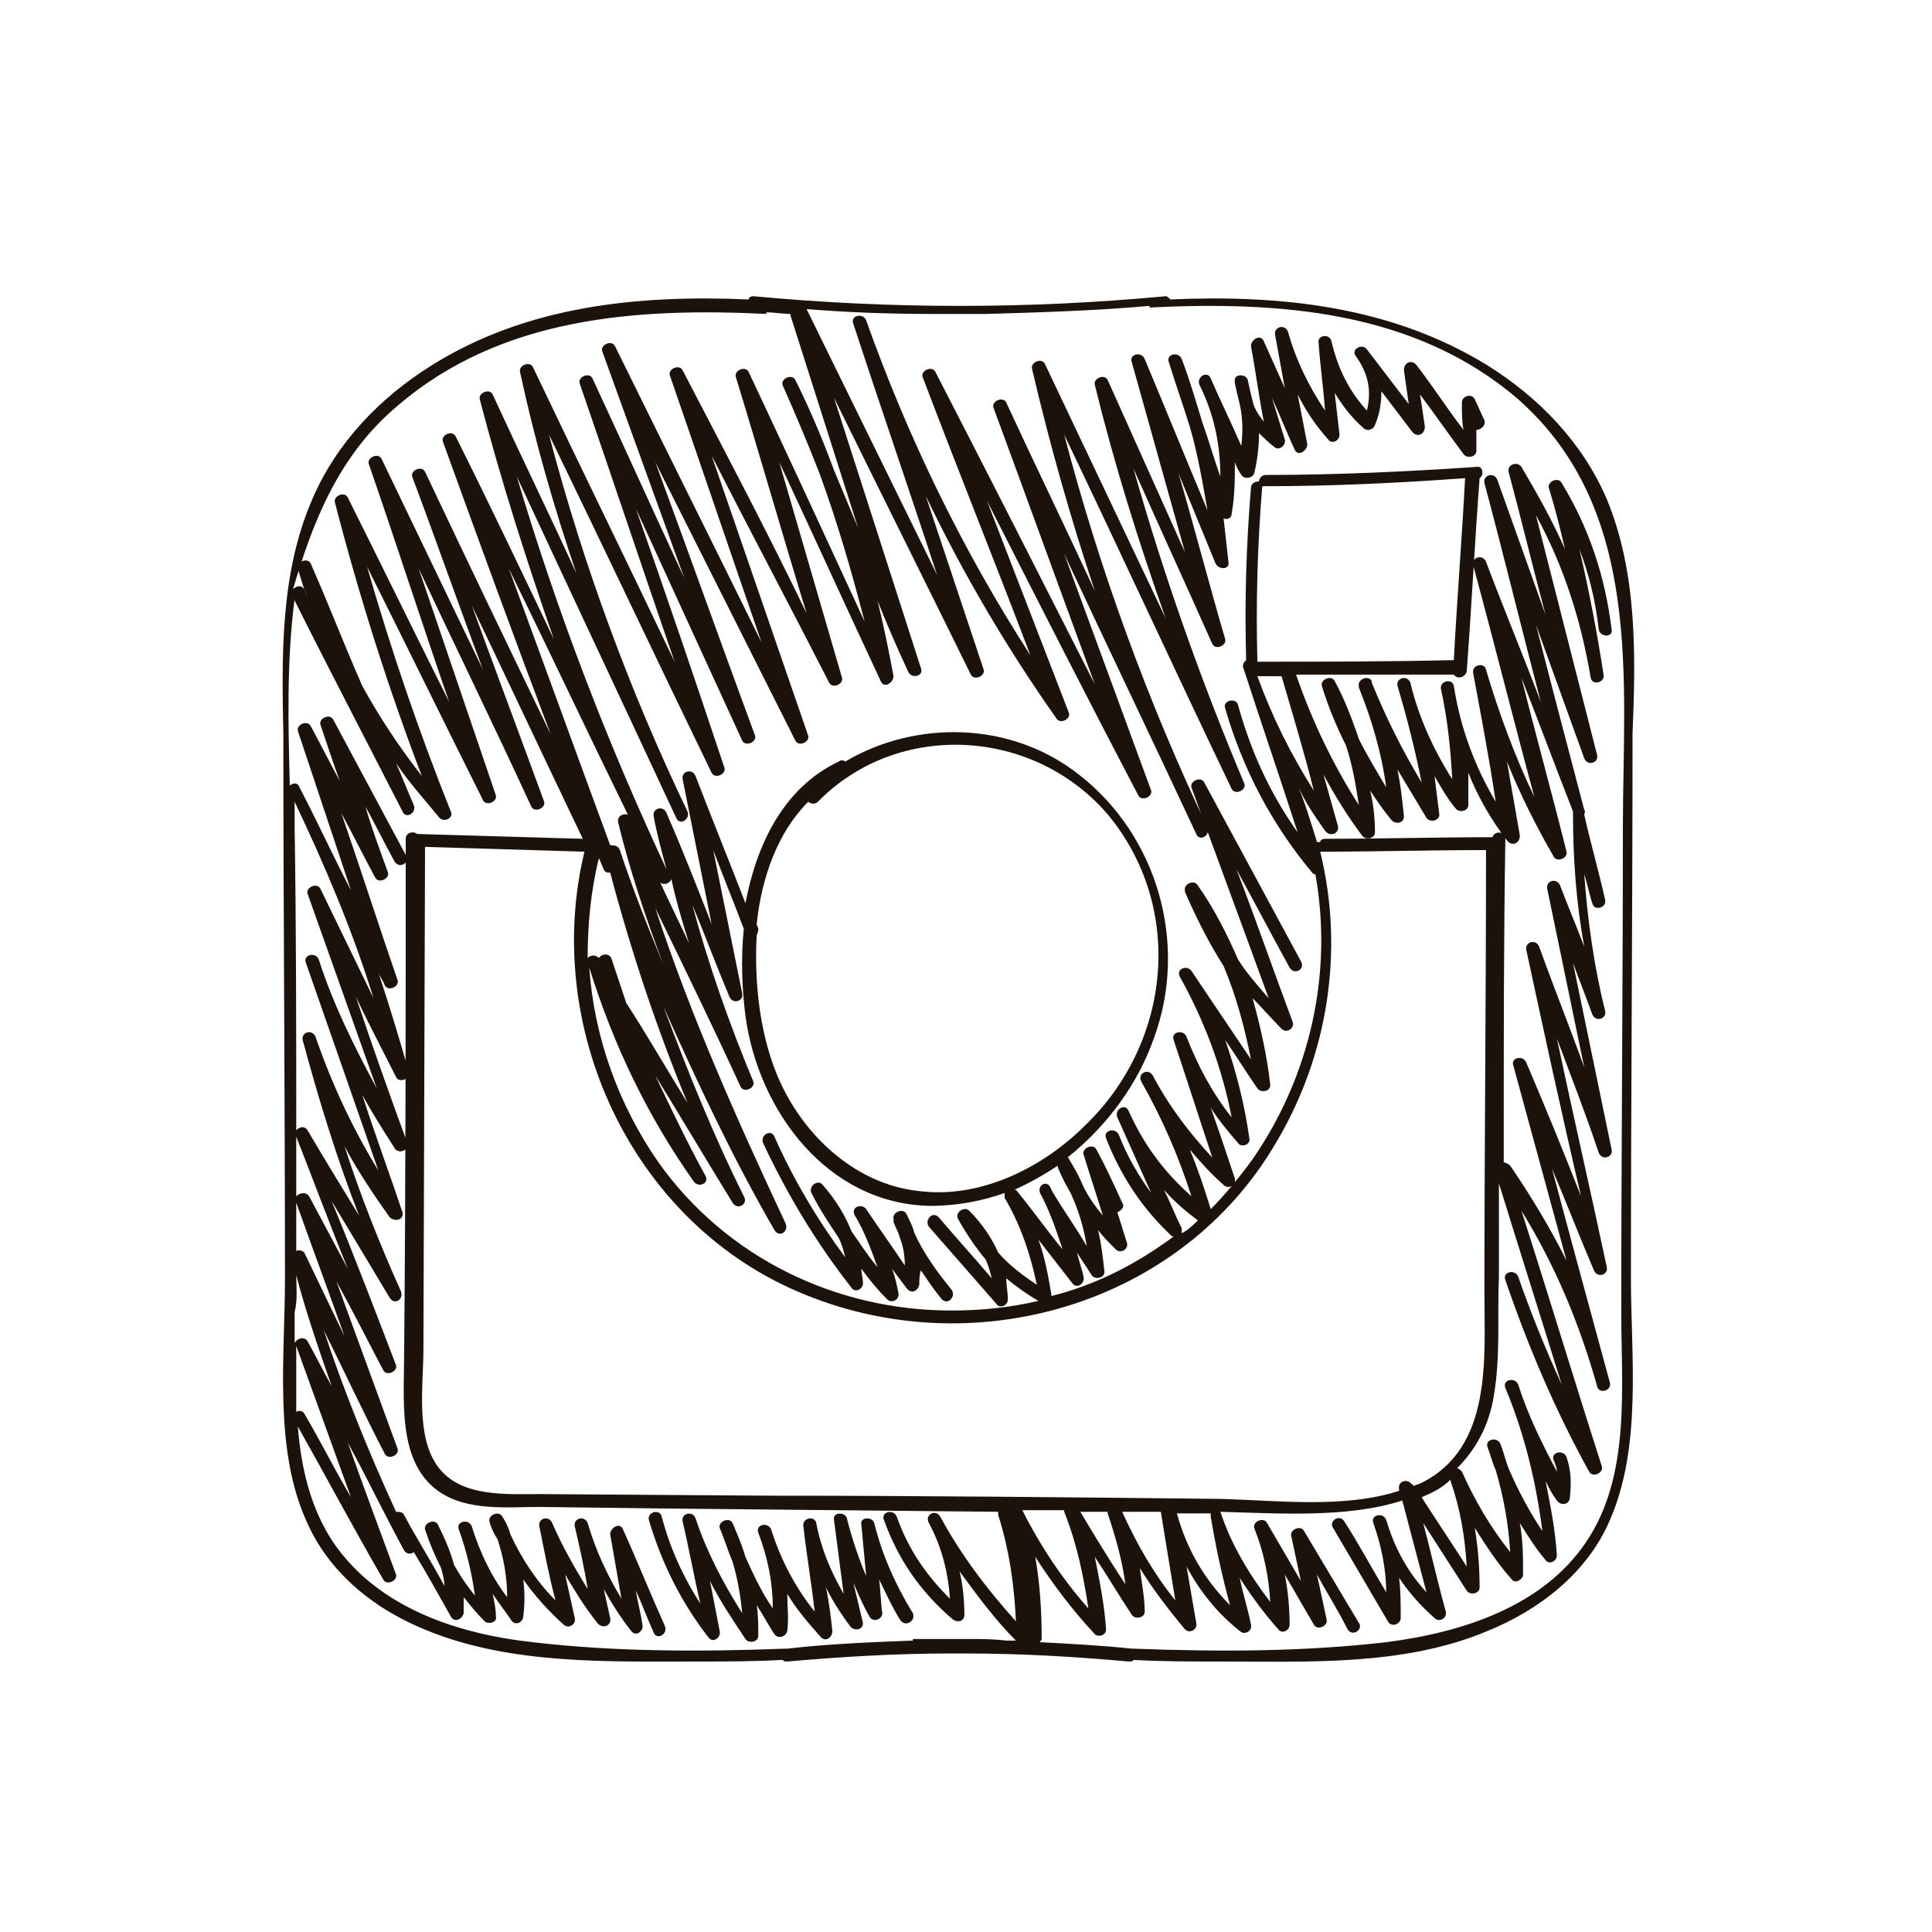 <?xml version="1.0" encoding="utf-8"?>
<!-- Generator: $$$/GeneralStr/196=Adobe Illustrator 27.6.0, SVG Export Plug-In . SVG Version: 6.00 Build 0)  -->
<svg version="1.1" id="Livello_1" xmlns="http://www.w3.org/2000/svg" xmlns:xlink="http://www.w3.org/1999/xlink" x="0px" y="0px"
	 viewBox="0 0 120 120" style="enable-background:new 0 0 120 120;" xml:space="preserve">
<style type="text/css">
	.st0{fill:#1B120B;}
</style>
<g>
	<path class="st0" d="M99.8,31c-1.5-3.5-4.2-6.3-7.4-8.3c-6-3.7-12.9-4.4-19.7-4.1c-0.1-0.1-0.2-0.2-0.3-0.2
		c-4.3,0.4-8.5,0.6-12.8,0.6c-4.3,0-8.5-0.2-12.8-0.6c-0.2,0-0.3,0.1-0.3,0.2c-6.9-0.3-13.8,0.4-19.7,4.1c-3.2,2-5.9,4.8-7.4,8.3
		c-2,4.6-1.9,9.7-1.8,14.6c0,11.3,0.1,22.5,0.1,33.8c0,4.8-0.7,10.5,1.3,15c1.4,3.3,4.3,5.6,7.6,6.9c5.2,2.1,11.2,1.9,16.7,1.9
		c1.8,0,3.5,0,5.3-0.1c0.1,0.1,0.2,0.1,0.3,0.1c3.4-0.3,6.8-0.5,10.1-0.5c0.2,0,0.4,0,0.5,0c0.2,0,0.4,0,0.5,0
		c3.4,0,6.8,0.2,10.1,0.5c0.1,0,0.3,0,0.3-0.1c1.8,0.1,3.5,0.1,5.3,0.1c5.5,0,11.5,0.3,16.7-1.9c3.2-1.3,6.2-3.6,7.6-6.9
		c2-4.6,1.3-10.2,1.3-15c0-11.3,0.1-22.5,0.1-33.8C101.6,40.7,101.7,35.6,99.8,31z M24.7,25.2c6.4-5.5,14.8-6.1,22.9-5.7
		c0,0,0-0.1,0-0.1c0.5,0,1,0.1,1.5,0.1c0,0,0,0,0,0.1c1.4,4.4,2.8,8.8,4.2,13.2c-0.5-1.2-1-2.4-1.5-3.6c-0.7-1.9-1.5-3.8-2.4-5.6
		c-0.2-0.4-0.9-0.1-0.8,0.3c0.8,1.8,1.6,3.7,2.3,5.5c1.1,3,2,6.1,2.8,9.2c-2.4-5.2-4.8-10.4-7.2-15.5c-0.2-0.4-0.9-0.1-0.8,0.3
		c1.5,4.9,2.9,9.8,4.4,14.7C47.7,33.1,45,28,42.4,23c-0.2-0.4-0.9-0.1-0.8,0.3c1.9,5.5,3.8,11.1,5.7,16.6c-3-6.1-6.1-12.3-9.1-18.4
		c-0.2-0.4-0.9-0.1-0.8,0.3c1.7,4.7,3.4,9.4,5.1,14.1c-1.9-4.1-3.8-8.3-5.7-12.4c-0.2-0.4-0.9-0.1-0.8,0.3c2,5.8,3.9,11.5,5.9,17.3
		c-2.9-6.1-5.9-12.2-8.8-18.3c-0.2-0.4-0.9-0.1-0.8,0.3c0.9,4.2,2.1,8.4,3.5,12.5c-1.7-3.7-3.5-7.4-5.2-11.1
		c-0.2-0.4-0.9-0.1-0.8,0.3c1.3,5,2.9,10,4.6,14.9c-2-4.2-4-8.4-6.1-12.6c-0.2-0.4-0.9-0.1-0.8,0.3c2.2,6.1,4.4,12.1,6.7,18.2
		c-2.6-5.4-5.2-10.8-7.8-16.3c-0.2-0.4-0.9-0.1-0.8,0.3c1.5,4,2.9,8,4.4,12l-6.3-13.1c-0.2-0.4-0.9-0.1-0.8,0.3
		c1.7,4.9,3.3,9.9,5,14.8c-2.1-4.2-4.2-8.5-6.3-12.7c-0.2-0.4-0.9-0.1-0.8,0.3c1.5,5.8,3.3,11.5,5.4,17c-1.4-1.8-2.6-3.6-3.7-5.6
		c-1.1-2.5-2.1-5.1-3.2-7.6c-0.2-0.4-0.9-0.1-0.8,0.3c0.2,0.7,0.4,1.4,0.7,2c-0.1-0.2-0.2-0.4-0.3-0.7c-0.2-0.3-0.5-0.2-0.7,0
		C19.4,32.5,21,28.3,24.7,25.2z M41.2,59.9c-1-2.4-1.9-4.7-2.7-7.1c-0.1-0.3-0.4-0.3-0.6-0.3c-2.1-5.7-4.2-11.5-6.3-17.2
		c2.5,5.1,4.9,10.2,7.4,15.3c-0.3-0.1-0.7,0.1-0.6,0.5C39.1,54,40.1,57,41.2,59.9z M46,67.5c0.2,0.4,0.9,0.1,0.8-0.3
		c-1.5-3.6-2.8-7.3-3.8-11c0.8,1.9,1.5,3.8,2.3,5.7c0.2,0.5,0.9,0.3,0.8-0.2l-1.8-8.9c0.6,1.6,1.3,3.3,1.9,4.9
		c-0.2,1.9-0.1,3.8,0.1,5.4c0.8,5.9,5.1,11.7,11.5,11.8c1.6,0,3.2-0.3,4.6-0.8c0,0.1,0,0.2,0,0.3c1,1.7,1.6,3.5,2,5.4
		c-0.9-0.6-1.7-1.2-2.4-2c-0.4-0.9-1-1.8-1.8-2.6c-0.3-0.3-0.9,0.1-0.7,0.5c0.5,0.9,1.1,1.8,1.7,2.5c0.2,0.4,0.3,0.8,0.4,1.2
		c-1.1-1.3-2.2-2.5-3.3-3.8c-0.4-0.4-0.9,0.2-0.6,0.6c1.4,1.6,2.8,3.2,4.2,4.8c0.2,0.3,0.7,0.1,0.7-0.3c0-0.4-0.1-0.9-0.1-1.3
		c0.6,0.5,1.3,1,2,1.4c-1.7,0.4-3.5,0.6-5.4,0.6c-7.2,0-14-3.3-18.2-9.2c-2.5-3.6-4-7.8-4.3-12.1c1.5,4.8,3.6,9.2,6.5,13.3
		c0.3,0.4,1,0.1,0.7-0.4c-1.1-2-2.1-4.1-3.1-6.2c1.6,2.6,3.2,5.3,4.8,7.9c0.3,0.5,1,0.1,0.7-0.4c-1.9-3.8-3.5-7.8-5-11.8
		c2.1,4.7,4.3,9.4,6.9,13.9c0.3,0.5,0.9,0.1,0.7-0.4c-3-6.4-5.9-12.9-8.1-19.6C42.5,60.1,44.3,63.8,46,67.5z M41,54.8
		c0.2,0.2,0.6,0.1,0.7-0.2c0.3,1.4,0.7,2.7,1.1,4C42.2,57.3,41.6,56.1,41,54.8z M47.1,57.7c0-0.1-0.1-0.2-0.1-0.3
		c0.3-2.9,1.3-5.7,3.2-7.6c0.1,0.1,0.4,0.2,0.6,0c5-5.1,13.5-4.6,18.1,0.9c4.7,5.8,3.8,14.1-1.5,19.2c-2.6,2.6-6.4,4.5-10.1,4.1
		c-3.7-0.3-6.8-2.9-8.5-6.1c-1.4-2.6-2-6.2-1.8-9.8C47,58.1,47.1,57.9,47.1,57.7z M64.6,74.1c0.6,1.1,1,2.3,1.4,3.5
		c-1-1.2-1.9-2.5-2.9-3.7c0,0,0,0-0.1,0c0.9-0.4,1.8-0.9,2.7-1.5c0,0,0,0.1,0,0.1c0.2,0.5,0.5,1.1,0.8,1.6c0.5,1.1,0.8,2.1,1,3.3
		c-0.7-1.2-1.5-2.3-2.2-3.5C65.1,73.2,64.4,73.6,64.6,74.1z M73.4,76.3c-0.4-0.8-0.7-1.6-1.1-2.4c0.6,0.7,1.3,1.3,2.1,1.9
		c-0.3,0.3-0.6,0.6-1,0.8C73.4,76.4,73.4,76.3,73.4,76.3z M79.3,70.9c3.2-5.4,4.2-11.9,2.7-18c3.4,0,6.8-0.1,10.3-0.1
		c0,9.2-0.1,18.4-0.1,27.5c0,4.1,0.5,9.6-3.9,11.8c-0.2,0.1-0.3,0.1-0.5,0.2c0,0,0-0.1-0.1-0.1c-0.3-0.4-0.9-0.2-0.8,0.3
		c0,0,0,0.1,0,0.1c-3.4,1.1-7.5,0.6-11,0.5c-9.3-0.1-18.7-0.2-28-0.2l-14.4-0.1c-2.1,0-4.9,0.2-6.3-1.7c-1.4-1.9-0.9-5.1-0.9-7.3
		l0.1-31.2c3.3,0.1,6.6,0.2,9.9,0.3c-2.6,10.8,2.8,22.8,13.2,27.3C60.3,84.9,73.4,81.1,79.3,70.9z M79.6,42c0.7,2.4,1.4,4.7,2,7.1
		c-1.4-2.2-2.6-4.6-3.5-7.1C78.6,42,79.1,42,79.6,42z M78.1,41.1c-0.1-3.6,0-7.2,0.3-10.9c0,0,0,0,0.1,0c4.2,0,8.4-0.2,12.5-0.5
		c-0.2,3.8-0.5,7.5-0.7,11.3C86.2,41.1,82.1,41.1,78.1,41.1z M82.3,51.6c0.3,0.4,0.9,0.2,0.8-0.3l-0.9-3.2c0.7,1.3,1.5,2.6,2.4,3.8
		c0.2,0.3,0.8,0.2,0.8-0.2c0-0.9-0.1-1.8-0.3-2.6c0.4,0.6,0.8,1.2,1.3,1.8c0.2,0.3,0.8,0.3,0.8-0.2c-0.1-1-0.2-1.9-0.4-2.9
		c0.6,1,1.2,2,1.8,3c0.2,0.3,0.8,0.2,0.8-0.2c-0.1-0.8-0.2-1.6-0.3-2.4c0.4,0.7,0.8,1.4,1.3,2c0.2,0.3,0.8,0.2,0.8-0.2
		c0-0.7,0-1.3,0-2c0.6,1.5,1.4,2.9,2.4,4.2c0.3,0.4,0.8,0.2,0.8-0.3l-0.8-4.6c0.8,2,1.8,4,2.9,5.9c0.2,0.4,0.9,0.1,0.8-0.3
		c-0.9-3.6-1.9-7.2-2.8-10.8c1.1,2.8,2.1,5.5,3.2,8.3c0,0,0,0.1,0,0.1c0,2.8,0.2,5.6,0.7,8.3c-0.5-1.3-1-2.5-1.5-3.8
		c-0.2-0.5-0.9-0.3-0.8,0.2l2.3,11.1c-0.9-2.5-1.9-5-2.8-7.5c-0.2-0.5-0.9-0.3-0.8,0.2c1.1,5.1,2.2,10.2,3.4,15.3
		c-1.1-2.8-2.2-5.5-3.4-8.3c-0.2-0.5-1-0.3-0.8,0.2c1.1,4,2.2,8.1,3.3,12.1c-1-2-2.2-4-3.5-5.9c-0.1-0.1-0.3-0.2-0.4-0.2
		c0-0.6,0-1.2,0-1.8c0-6.1,0-12.2,0.1-18.3c0-0.5-0.7-0.5-0.8-0.1c-3.5,0-6.9,0.1-10.4,0.1c-0.2,0-0.3,0.1-0.3,0.2
		c-0.1,0-0.1,0-0.2,0c-0.4-1.3-0.8-2.6-1.3-3.8C80.9,49.6,81.6,50.6,82.3,51.6z M90.1,92c0.6,1.7,0.9,3.5,1,5.3
		c-0.9-1.4-1.9-2.9-2.8-4.3c0.7-0.3,1.3-0.6,1.8-1.1C90.1,91.9,90.1,91.9,90.1,92z M76.4,99.7c-1.6-1.6-2.7-3.5-3.3-5.7l1,0
		c0.3,0,0.7,0,1.1,0c0,0.1,0,0.1,0,0.2C75.5,96,75.9,97.9,76.4,99.7z M67.1,93.9l1.7,0c0,0,0,0,0,0.1c0.5,1.5,0.9,2.9,1.1,4.4
		C68.9,96.9,68,95.4,67.1,93.9z M67.6,99.9c-1.6-1.8-3-3.9-4.1-6.1l2.6,0c0,0,0,0,0,0.1C66.9,95.9,67.3,97.9,67.6,99.9z M69.7,93.9
		l2.4,0c0.3,1.8,0.6,3.7,0.9,5.5C71.7,97.8,70.6,95.9,69.7,93.9z M37.2,53.3c0.1,0.2,0.2,0.5,0.3,0.7c0.1,0.2,0.2,0.2,0.4,0.2
		c1.3,4.9,2.9,9.7,4.8,14.3c-1.3-2.1-2.5-4.2-3.8-6.2c-0.3-0.9-0.6-1.8-0.9-2.7c-0.1-0.4-0.6-0.4-0.8-0.1c-0.2-0.2-0.5-0.2-0.7,0
		C36.5,57.4,36.7,55.3,37.2,53.3z M18.3,51.4c0-0.5,0-1.1,0-1.6c1.9,4,3.6,8,4.9,12.2l-3.3-6.8c-0.2-0.4-0.9-0.1-0.8,0.3l4.3,12.1
		c-1.4-2.6-2.7-5.2-3.6-8c-0.2-0.5-1-0.3-0.8,0.2c1.5,4.3,3,8.6,4.5,12.9c-1.6-2.6-2.9-5.4-3.9-8.3c-0.2-0.5-0.9-0.3-0.8,0.2
		c1,3.7,2.1,7.3,3.5,10.9c-1.1-1.8-2.2-3.6-3.2-5.3c-0.2-0.3-0.5-0.2-0.7,0C18.4,63.9,18.4,57.6,18.3,51.4z M21.6,78.8
		c-0.8-1.5-1.6-3-2.4-4.5c-0.2-0.3-0.6-0.2-0.8,0c0-1.2,0-2.5,0-3.7C19.5,73.4,20.5,76.1,21.6,78.8z M18.4,79.2
		c0.6,2.3,1.4,4.6,2.2,6.9c-0.5-0.9-1-1.9-1.5-2.8c-0.2-0.3-0.6-0.2-0.8,0.1c0-0.6,0-1.3,0-1.9C18.5,80.7,18.4,79.9,18.4,79.2z
		 M18.4,77.7c0-1,0-2,0-3c1,2.8,2,5.5,3,8.3l-2.5-5.2C18.8,77.7,18.6,77.6,18.4,77.7z M18.4,83.6l3.4,9.4c-1-1.7-1.9-3.5-2.9-5.2
		c-0.1-0.2-0.4-0.2-0.5-0.1C18.4,86.3,18.4,84.9,18.4,83.6z M62.5,101.9C62.5,101.9,62.5,101.8,62.5,101.9c-0.8-0.1-1.6-0.1-2.4-0.1
		c-0.2,0-0.3,0-0.5,0c-0.2,0-0.3,0-0.5,0c-0.8,0-1.6,0-2.4,0c0,0,0,0,0,0.1c-2.6,0.1-5.2,0.2-7.8,0.5c0,0-0.1,0-0.1,0
		c-5.3,0.2-10.6,0.2-15.7-0.4c-4.6-0.5-9.6-2.1-12.4-6.2c-1.4-2.1-2-4.6-2.2-7.2c1.8,3.2,3.5,6.4,5.3,9.5c0.2,0.4,0.9,0.1,0.8-0.3
		c-1-2.7-2-5.4-3-8.2c1.2,2.2,2.3,4.5,3.5,6.7c0.2,0.3,0.5,0.2,0.6,0.1c0.8,1.3,1.5,2.6,2.3,4c0.2,0.4,0.7,0.2,0.8-0.2
		c0-0.3,0-0.7,0-1c0.4,0.5,0.8,1,1.3,1.5c0.2,0.2,0.8,0.1,0.7-0.3c0-0.5-0.1-0.9-0.2-1.4c0.4,0.6,0.8,1.1,1.2,1.7
		c0.3,0.3,0.7,0,0.7-0.3c0.1-0.8,0.1-1.5,0-2.3c0.7,1,1.6,2,2.5,2.8c0.3,0.3,0.8,0,0.7-0.4c-0.2-0.9-0.4-1.8-0.6-2.7
		c0.6,1,1.2,2,2,3c0.3,0.4,0.9,0.2,0.8-0.3l-0.4-1.8c0.5,0.9,1,1.7,1.7,2.6c0.3,0.4,0.8,0,0.7-0.4c-0.1-0.7-0.3-1.4-0.4-2.1
		c0.4,0.9,0.7,1.7,1.1,2.6c0.2,0.5,0.9,0.1,0.7-0.4c-0.9-2-1.7-4-2.6-6c-0.2-0.5-0.8-0.1-0.8,0.3l0.7,4c-0.9-1.5-1.6-3-2.1-4.7
		c-0.2-0.5-0.9-0.3-0.8,0.2c0.3,1.3,0.6,2.6,0.8,3.9c-0.8-1.3-1.6-2.7-2.2-4.1c-0.2-0.5-0.9-0.3-0.8,0.2c0.3,1.5,0.6,3.1,1,4.6
		c-1.2-1.2-2.1-2.6-2.8-4.1c-0.1-0.4-0.3-0.8-0.5-1.1c-0.2-0.4-0.9-0.1-0.8,0.3c0.1,0.4,0.3,0.8,0.5,1.1c0.4,1.2,0.6,2.4,0.6,3.6
		c-1-1.3-1.7-2.8-2.2-4.4c-0.2-0.5-1-0.3-0.8,0.2c0.5,1.4,0.8,2.7,1,4.1c-0.5-0.6-0.9-1.2-1.3-1.9c-0.2-0.8-0.6-1.7-1-2.5
		c-0.2-0.4-0.9-0.1-0.8,0.3c0.3,0.9,0.6,1.6,1,2.4c0.1,0.4,0.2,0.7,0.2,1.1c-0.8-1.5-1.7-2.9-2.5-4.4c-0.1-0.2-0.3-0.2-0.5-0.2
		c-1.7-3.7-3.2-7.4-4.5-11.3c1.3,2.6,2.5,5.2,3.8,7.7c0.2,0.4,0.9,0.1,0.8-0.3l-3.8-10.4c1,1.8,1.9,3.6,2.9,5.5
		c0.2,0.4,0.9,0.1,0.8-0.3c-1.3-3.4-2.6-6.8-4-10.2c1.2,2,2.4,4,3.6,6c0.3,0.5,0.9,0.1,0.7-0.4c-1.3-2.9-2.5-5.9-3.5-9
		c0.8,1.5,1.8,3,2.8,4.4c0.3,0.3,0.9,0.2,0.8-0.3c-0.8-2.4-1.7-4.8-2.5-7.3c0.6,1.1,1.3,2.2,2,3.3c0.2,0.4,0.9,0.2,0.8-0.3
		c-1.1-3-2.2-6.1-3.2-9.1c0.8,1.7,1.7,3.4,2.5,5c0.2,0.4,0.9,0.1,0.8-0.3c-0.6-2.1-1.2-4.1-1.9-6.2c0.1,0.3,0.3,0.5,0.4,0.8
		c0.2,0.4,0.9,0.1,0.8-0.3c-1.2-3.5-2.3-6.9-3.5-10.4c0.7,1.3,1.4,2.7,2.1,4c0.2,0.4,0.9,0.1,0.8-0.3c-0.5-1.4-1-2.7-1.4-4.1
		c0.6,1.1,1.2,2.3,1.8,3.4c0.3,0.5,1,0.1,0.7-0.4c-1.5-2.8-3-5.6-4.5-8.4c-0.2-0.4-0.9-0.1-0.8,0.3c0.4,1.2,0.8,2.4,1.2,3.5
		c-0.6-1.1-1.2-2.3-1.8-3.4c-0.2-0.4-0.9-0.1-0.8,0.3c1.1,3.3,2.2,6.6,3.3,9.9c-1.1-2.1-2.1-4.3-3.2-6.4c-0.1-0.3-0.4-0.3-0.6-0.1
		c-0.1-3.8-0.2-7.8,0.3-11.6c0,0,0,0,0,0.1c2.2,4.4,4.5,8.8,6.7,13.1c0.2,0.5,0.9,0.1,0.7-0.4c-0.4-0.9-0.7-1.7-1.1-2.6
		c0.8,1.2,1.8,2.3,2.7,3.4c0.3,0.3,0.9,0,0.7-0.4c-2-5-3.7-10-5.2-15.2c2.4,4.8,4.8,9.7,7.2,14.5c0.2,0.4,0.9,0.1,0.8-0.3
		c-1.6-4.7-3.2-9.4-4.8-14.1c2.3,4.9,4.7,9.8,7,14.8c0.2,0.4,0.9,0.1,0.8-0.3c-1.5-4.1-3-8.1-4.5-12.2c2.3,4.8,4.6,9.7,6.9,14.5
		c-3.4-0.1-6.9-0.2-10.3-0.3c-0.2-0.2-0.7-0.1-0.7,0.3c0,10.7,0,21.4-0.1,32.1c0,3.1-0.5,7.4,3,8.9c1.7,0.7,3.7,0.5,5.4,0.5l8.2,0.1
		l20.3,0.2c0,0,0,0.1,0,0.2c0.7,2.2,1,4.4,1.1,6.6c-1.8-2-3.4-4.1-4.7-6.5c-0.3-0.5-1-0.1-0.7,0.4c0.8,1.5,1.2,3.1,1.3,4.7
		c-1.5-1.5-2.6-3.1-3.3-5.1c-0.2-0.5-1-0.3-0.8,0.2c0.9,2.5,2.3,4.5,4.3,6.2c0.3,0.2,0.7,0.1,0.7-0.3c0-0.9-0.1-1.9-0.3-2.7
		c1.1,1.5,2.2,3,3.5,4.3C63.3,101.9,62.9,101.9,62.5,101.9z M100.8,51.4c0,10-0.1,20.1-0.1,30.1c0,4.7,0.6,10.2-2.2,14.3
		c-2.7,4-7.7,5.6-12.4,6.2c-5.2,0.6-10.5,0.6-15.7,0.4c0,0-0.1,0-0.1,0c-1.9-0.2-3.8-0.3-5.7-0.4c0-0.1,0.1-0.1,0.1-0.2
		c0-1.7-0.1-3.4-0.4-5.1c1.1,1.7,2.3,3.3,3.7,4.8c0.2,0.2,0.7,0.1,0.7-0.3c-0.1-1.5-0.4-3-0.7-4.5c0.8,1.2,1.5,2.4,2.3,3.6
		c0.2,0.3,0.8,0.2,0.8-0.2c0-0.9-0.2-1.8-0.3-2.7c0.8,1.3,1.8,2.6,2.8,3.8c0.3,0.3,0.8,0,0.7-0.4c-0.2-1.2-0.4-2.3-0.6-3.5
		c0.8,1.5,1.9,2.9,3.3,4c0.3,0.3,0.8,0,0.7-0.4c-0.2-1-0.5-1.9-0.7-2.9c0.7,1.1,1.5,2.2,2.4,3.2c0.2,0.3,0.7,0.1,0.7-0.3
		c0-1-0.1-2.1-0.3-3.1l1.8,3.1c0.2,0.4,0.9,0.1,0.8-0.3l-0.6-2.8c0.6,1.1,1.3,2.2,1.9,3.4c0.3,0.5,1,0,0.7-0.4L81,95.1
		c-0.2-0.4-0.9-0.1-0.8,0.3c0.2,0.9,0.4,1.9,0.6,2.8c-0.7-1.2-1.4-2.4-2.1-3.6c-0.2-0.4-0.9-0.1-0.8,0.3c0.6,1.5,0.9,3,1,4.6
		c-1.3-1.7-2.4-3.5-3.1-5.6c3.6,0.1,7.9,0.4,11.3-0.7c0.5,1.9,1,3.8,1.5,5.7c-1.2-1.3-2-2.8-2.5-4.5c-0.2-0.5-1-0.3-0.8,0.2
		c0.5,1.4,0.8,2.9,0.8,4.3c-0.9-1.5-1.7-3-2.6-4.4c-0.3-0.5-1,0-0.7,0.4l3.4,5.8c0.2,0.4,0.8,0.2,0.8-0.2c0-0.9,0-1.7-0.1-2.5
		c0.6,0.9,1.3,1.7,2.2,2.5c0.3,0.3,0.8,0,0.7-0.4c-0.5-1.8-0.9-3.6-1.4-5.5c0.9,1.4,1.8,2.8,2.7,4.2c0.2,0.3,0.8,0.2,0.8-0.2
		c0-1.3-0.1-2.5-0.3-3.7c0.7,1.1,1.4,2.2,2.3,3.2c0.2,0.3,0.7,0,0.7-0.3c0-1.1,0-2.1-0.2-3.2c0.5,0.8,1,1.6,1.6,2.3
		c0.2,0.3,0.7,0.1,0.7-0.3c-0.1-1.6-0.4-3.1-0.7-4.6c0.2,0.4,0.4,0.8,0.7,1.2c0.2,0.3,0.7,0.3,0.8-0.1c0.1-1,0.1-1.7-0.2-2.6
		c-0.2-0.5-1-0.3-0.8,0.2c0.1,0.2,0.2,0.5,0.2,0.7c-0.9-1.7-1.8-3.5-2.4-5.4c-0.2-0.5-1-0.3-0.8,0.2c1.2,2.9,1.9,5.8,2.3,8.9
		c-0.8-1.2-1.5-2.5-2.1-3.9c-0.2-0.5-0.3-1-0.5-1.5c-0.2-0.5-1-0.3-0.8,0.2c0.2,0.5,0.3,1,0.5,1.4c0.5,1.7,0.8,3.4,0.9,5.1
		c-1.2-1.5-2.2-3.2-3-5c-0.1-0.1-0.2-0.2-0.3-0.2c1.1-1.1,2-2.6,2.3-4.6c0.4-2.4,0.2-4.9,0.3-7.3l0-5.8c1.3,4.2,2.6,8.3,3.9,12.5
		c-1-2.2-1.9-4.4-2.7-6.7c-0.2-0.5-1-0.3-0.8,0.2c1.4,4.1,3.1,8.1,5.2,11.9c0.2,0.4,0.9,0.1,0.8-0.3c-1.7-5.3-3.3-10.6-5-15.9
		c2.1,3.4,3.6,7,4.7,10.9c0.1,0.5,0.9,0.3,0.8-0.2c-1.2-4.4-2.4-8.8-3.6-13.3c0.9,2.1,1.7,4.2,2.6,6.3c0.2,0.5,0.9,0.3,0.8-0.2
		c-1-4.7-2.1-9.5-3.1-14.2c0.9,2.4,1.8,4.7,2.6,7.1c0.2,0.5,0.9,0.3,0.8-0.2c-0.8-3.9-1.6-7.7-2.4-11.6c0.4,1.1,0.8,2.1,1.2,3.2
		c0.2,0.5,0.9,0.3,0.8-0.2c-0.7-2.8-1.1-5.7-1.3-8.5c0.2,0.6,0.3,1.2,0.5,1.8c0.1,0.5,0.9,0.3,0.8-0.2c-0.4-1.8-0.9-3.5-1.3-5.3
		c0-0.1,0.1-0.2,0-0.3c-1-3.8-2-7.6-3-11.5l3,8.3c0.2,0.5,0.9,0.3,0.8-0.2l-3.8-14.9c1.7,3.1,2.8,6.5,3.4,10.1
		c0.1,0.5,0.9,0.3,0.8-0.2c-0.4-2.6-0.9-5.2-1.5-7.8c0.6,1.6,1,3.2,1.2,5c0.1,0.5,0.9,0.5,0.8,0c-0.4-3.3-1.4-6.3-3.1-9.1
		c-0.2-0.4-0.9-0.1-0.8,0.3c0.4,1.3,0.7,2.5,1,3.8c-0.8-1.8-1.7-3.4-2.7-5.1c-0.3-0.4-0.9-0.1-0.8,0.3c0.8,3,1.5,5.9,2.3,8.9
		c-1-2.8-2-5.6-3-8.4c-0.2-0.5-0.9-0.3-0.8,0.2c1.2,4.5,2.3,9,3.5,13.6c-1.1-2.9-2.3-5.8-3.4-8.7c-0.2-0.5-0.9-0.3-0.8,0.2
		c1.3,4.8,2.5,9.6,3.8,14.4c-1.2-2.5-2.2-5.2-3-7.9c-0.1-0.5-0.9-0.3-0.8,0.2c0.5,2.7,1,5.3,1.4,8c-1.3-2.2-2.2-4.6-2.6-7.2
		c-0.1-0.5-0.9-0.3-0.8,0.2c0.4,1.8,0.6,3.7,0.7,5.6c-1.2-1.9-2.1-3.9-2.6-6c-0.2-0.5-0.9-0.3-0.8,0.2c0.6,2,1.1,4,1.5,6
		c-1.2-2-2.2-4-3.1-6.2c0,0,0,0,0,0c0,0,0-0.1,0-0.1c-0.2-0.4-0.9-0.1-0.8,0.3c0,0,0,0.1,0,0.1c0.8,2,1.4,4,1.7,6.2
		c-0.6-1-1.2-2-1.7-3c-0.4-1.2-0.9-2.5-1.5-3.6c-0.2-0.4-0.9-0.1-0.8,0.3c0.4,1.3,0.9,2.5,1.5,3.7c0.4,1.2,0.6,2.4,0.8,3.7
		c-1.6-2.5-2.9-5.2-3.9-8.1l9.8,0c0.2,0.3,0.7,0.2,0.8-0.2c0.3-4,0.5-8,0.8-12c0.3-0.2,0.2-0.8-0.2-0.7c-4.4,0.3-8.8,0.5-13.1,0.5
		c-0.2,0-0.4,0.2-0.4,0.4c-0.2,0-0.5,0.1-0.5,0.4c-0.3,3.6-0.4,7.1-0.3,10.7c-0.1,0.1-0.2,0.2-0.2,0.4c1.1,3.4,2.3,6.9,3.4,10.3
		c-1.7-2.4-2.9-5-3.7-7.9c-0.1-0.5-1-0.3-0.8,0.2c1.1,3.8,2.9,7.2,5.4,10.2c0.1,0.1,0.1,0.1,0.2,0.1c1.1,6.1-0.3,12.5-3.9,17.7
		c-0.8,1.1-1.7,2.2-2.6,3.1c-0.4-1.3-0.8-2.5-1.3-3.7c0.6,0.7,1.3,1.5,2.1,2.2c0.3,0.3,0.8,0,0.7-0.4c-0.5-1.5-1-3-1.5-4.4
		c0.5,0.8,1.1,1.5,1.7,2.2c0.2,0.3,0.8,0.1,0.7-0.3c-0.3-2.1-0.8-4.1-1.5-6.1c0.7,1,1.3,2,2,3c0.2,0.3,0.8,0.2,0.8-0.2
		c-0.2-1.8-0.6-3.6-1.1-5.4c0.6,0.6,1.2,1.3,1.8,1.9c0.3,0.3,0.8,0,0.7-0.4c-1.2-3.2-2.3-6.4-3.5-9.5c1.1,2,2.2,4.1,3.3,6.1
		c0.3,0.5,1,0.1,0.7-0.4c-2-3.7-4-7.4-6-11.1c-0.2-0.4-0.9-0.1-0.8,0.3c1.6,4.4,3.2,8.7,4.8,13.1c-0.7-0.8-1.4-1.6-1.9-2.4
		c-0.7-1.6-1.5-3.2-2.5-4.6c-0.2-0.4-0.9-0.1-0.8,0.3c0,0,0,0.1,0,0.1l0,0c0,0,0,0,0,0c0.7,1.6,1.5,3.2,2.4,4.6
		c0.8,1.9,1.3,3.8,1.7,5.8l-3.7-5.5c-0.3-0.4-1-0.1-0.7,0.4c1.5,2.7,2.6,5.6,3.2,8.7c-1.2-1.5-2.1-3.2-2.8-5c-0.2-0.5-1-0.3-0.8,0.2
		c0.8,2.4,1.6,4.9,2.4,7.3c-1.4-1.5-2.7-3.2-3.7-5.1c-0.3-0.5-1-0.1-0.7,0.4c1.3,2.3,2.3,4.6,3.1,7.1C72.2,72.7,71,71,70.1,69
		c-0.2-0.5-0.9-0.1-0.7,0.4l2.1,4.7c-0.8-1.1-1.5-2.3-2-3.6c-0.2-0.5-1-0.3-0.8,0.2c0.9,2.3,2.2,4.3,4,6c0.1,0.1,0.1,0.1,0.2,0.1
		c-2.3,1.7-4.8,3-7.6,3.7c0,0,0-0.1,0-0.1c-0.2-1.2-0.4-2.3-0.8-3.4c0.7,0.9,1.4,1.8,2.1,2.7c0.3,0.4,0.8,0,0.7-0.4
		c-0.1-0.5-0.3-1-0.4-1.5c0.3,0.5,0.6,0.9,0.9,1.4c0.2,0.3,0.8,0.2,0.8-0.2c-0.1-0.9-0.2-1.8-0.4-2.6c0.3,0.4,0.7,0.8,1.1,1.2
		c0.3,0.3,0.8,0,0.7-0.4c-0.2-0.6-0.4-1.3-0.6-1.9c0.2-0.1,0.5-0.3,0.3-0.6c-0.5-1.1-1-2.2-1.6-3.3c-0.2-0.4-0.9-0.1-0.8,0.3
		c0.4,1.3,0.8,2.5,1.2,3.8c-0.5-0.6-1-1.3-1.3-2c-0.2-0.5-0.5-1-0.8-1.5c0-0.1-0.1-0.1-0.1-0.1c2.5-2,4.4-4.6,5.4-7.5
		c2.1-5.8,0.2-12.5-4.7-16.3c-4.2-3.3-10.1-3.4-14.5-0.8c-0.1-0.1-0.3-0.1-0.4,0c-3.4,1.6-5.1,5.1-5.8,8.8c-1-2.6-2.1-5.3-3.1-7.9
		c-0.2-0.5-0.9-0.3-0.8,0.2c0.6,3,1.2,6,1.8,9c-0.9-2.3-1.8-4.6-2.8-6.9c-0.2-0.5-0.9-0.3-0.8,0.2c0.2,1.1,0.5,2.2,0.8,3.3
		c-3.7-7.9-6.8-16-9.3-24.4c3.3,7.1,6.6,14.1,9.9,21.2c0.2,0.5,0.9,0.1,0.7-0.4c-3.6-7.5-6.5-15.4-8.6-23.4c3.4,7,6.7,14,10.1,21
		c0.2,0.4,0.9,0.1,0.8-0.3c-1.8-5.4-3.6-10.7-5.5-16.1c2.2,4.8,4.4,9.6,6.6,14.4c0.2,0.4,0.9,0.1,0.8-0.3c-2.1-5.7-4.1-11.3-6.2-17
		L49.4,46c0.2,0.4,0.9,0.1,0.8-0.3c-2-5.8-4-11.6-6-17.4c2.4,4.7,4.9,9.4,7.3,14.1c0.2,0.4,0.9,0.1,0.8-0.3
		c-1.3-4.5-2.6-8.9-3.9-13.4c2.1,4.5,4.2,9.1,6.3,13.6c0.2,0.5,0.8,0.1,0.8-0.3c-0.3-1.6-0.6-3.1-1-4.7c0.6,1.5,1.2,2.9,1.9,4.4
		c0.2,0.5,1,0.3,0.8-0.2c-1.8-5.6-3.6-11.2-5.4-16.8c2.8,5.7,5.7,11.5,8.5,17.2c0.2,0.4,0.9,0.1,0.8-0.3c-1.2-3.6-2.4-7.2-3.6-10.8
		c2.3,4.8,5,9.4,8.1,13.8c0.2,0.4,0.9,0.1,0.8-0.3c-1.7-4.4-3.4-8.8-5.1-13.2c3.1,6.1,6.2,12.2,9.4,18.3c0.2,0.4,0.9,0.1,0.8-0.3
		c-1.8-4.9-3.6-9.8-5.4-14.7c2.7,5.8,5.5,11.6,8.2,17.4c0.2,0.5,0.9,0.1,0.7-0.4c-3.7-7.8-6.7-16-8.9-24.4c3.5,7.3,6.9,14.7,10.4,22
		c0.2,0.4,0.9,0.1,0.8-0.3c-2.7-6.4-5-12.9-6.9-19.6c1.6,3.6,3.3,7.3,4.9,10.9c0.2,0.4,0.9,0.1,0.8-0.3c-1-3.4-1.9-6.9-2.9-10.3
		l2.3,5.6c0.2,0.4,0.9,0.4,0.8-0.1c-0.1-0.9-0.2-1.8-0.3-2.7c0.2,0.1,0.5,0,0.5-0.3c0.2-1.1,0.2-2.2,0.2-3.2
		c0.1,0.3,0.2,0.5,0.4,0.8c0.2,0.3,0.7,0.2,0.8-0.1c0.2-0.8,0.3-1.7,0.3-2.5c0.3,0.3,0.6,0.6,1,0.9c0.3,0.2,0.7-0.2,0.6-0.5L79,24.7
		c0.5,1.1,0.9,2.1,1.4,3.2c0.2,0.5,0.8,0.1,0.8-0.3c-0.2-1-0.4-2.1-0.6-3.1c0.5,1,1.1,1.9,1.9,2.8c0.2,0.3,0.7,0.1,0.7-0.3l-0.3-2.6
		c0.5,0.8,1,1.5,1.8,2.2c0.2,0.2,0.6,0.1,0.7-0.2c0.3-0.7,0.4-1.4,0.4-2.1c0.6,0.8,1.3,1.7,1.9,2.5c0.3,0.4,0.8,0.2,0.8-0.3
		c-0.1-0.7-0.2-1.4-0.3-2c0.9,1.2,1.8,2.5,2.7,3.7c0.2,0.3,0.8,0.2,0.8-0.2c0-0.4,0-0.9,0-1.3c0.3,0,0.6-0.3,0.5-0.6
		c-0.2-0.4-0.4-0.9-0.6-1.3c-0.2-0.4-0.8-0.2-0.8,0.2c0,0.6,0,1.2,0.1,1.7c-1-1.3-1.9-2.7-2.9-4c-0.3-0.4-0.8-0.2-0.8,0.3
		c0.1,0.7,0.2,1.4,0.3,2.1l-2.6-3.4c-0.3-0.4-1,0-0.7,0.4c0.8,1.1,1,2.2,0.7,3.4c-1.1-1.2-1.8-2.6-2.2-4.3c-0.1-0.5-0.9-0.4-0.8,0.1
		c0.1,1.4,0.3,2.8,0.4,4.2c-1-1.5-1.8-3.1-2.3-4.9c-0.2-0.5-0.9-0.3-0.8,0.2c0.2,1.1,0.4,2.2,0.6,3.3l-1.3-2.9
		c-0.2-0.5-0.8-0.1-0.8,0.3c0.3,1.6,0.5,3.2,0.8,4.7c-0.3-0.4-0.6-0.8-0.7-1.3c-0.1-0.4-0.2-0.8-0.3-1.3c-0.1-0.4-0.9-0.4-0.8,0.1
		c0,0,0,0.1,0,0.1c0,0,0,0,0,0c0,0,0,0,0,0c0.1,0.5,0.2,0.9,0.3,1.3c0.2,0.9,0.2,1.7,0.1,2.6c-0.6-1.4-1.3-2.8-1.9-4.2
		c-0.2-0.5-0.9-0.1-0.7,0.4c0.9,1.8,1.3,3.7,1.3,5.7c-0.4-1.1-0.7-2.2-1.1-3.3c-0.4-1.3-0.8-2.7-1.3-4c-0.2-0.5-1-0.3-0.8,0.2
		c0.4,1.3,0.9,2.7,1.3,4c0.5,1.7,0.8,3.5,1.1,5.2c-1.3-3.1-2.6-6.3-3.9-9.4c-0.2-0.5-1-0.3-0.8,0.2l3.3,11.8l-4.8-10.7
		c-0.2-0.4-0.9-0.1-0.8,0.3c1.2,4.9,2.7,9.7,4.4,14.5l-7.5-15.8c-0.2-0.4-0.9-0.1-0.8,0.3c1.1,4.7,2.4,9.3,3.9,13.8
		c-1.8-3.9-3.7-7.8-5.5-11.7c-0.2-0.4-0.9-0.1-0.8,0.3c2.1,5.7,4.2,11.5,6.3,17.2c-3.3-6.5-6.6-13-9.9-19.4
		c-0.2-0.4-0.9-0.1-0.8,0.3c2.2,5.8,4.5,11.5,6.7,17.3c-4.2-6.5-7.6-13.5-10.2-20.8c-0.2-0.5-1-0.3-0.8,0.2
		c1.7,5.2,3.5,10.4,5.2,15.6c-2.7-5.5-5.4-11-8.1-16.5c2.5,0.2,5.1,0.3,7.6,0.3c0,0,0,0,0,0c0.6,0,1.2,0,1.8,0c0.6,0,1.2,0,1.8,0
		c0,0,0,0,0,0c3.4-0.1,6.7-0.2,10.1-0.5c0,0,0,0.1,0,0.1c8.1-0.4,16.5,0.2,22.9,5.7C102.1,31.7,100.8,42.3,100.8,51.4z"/>
	<path class="st0" d="M59.1,80.1c-0.9-1.1-1.7-2.2-2.3-3.5c-0.1-0.4-0.3-0.8-0.5-1.2c-0.2-0.4-0.9-0.1-0.8,0.3c0,0,0,0.1,0,0.1
		c0,0,0,0,0,0c0,0,0,0.1,0,0.1c0.1,0.3,0.3,0.6,0.4,1c0.2,0.5,0.3,1.1,0.3,1.7c-0.8-1.2-1.6-2.3-2.4-3.5c-0.3-0.4-1-0.1-0.7,0.4
		c0.6,1,1,2.1,1.4,3.2c-0.6-0.7-1.1-1.5-1.6-2.2c-0.4-1-1-2-1.8-2.9c-0.3-0.4-0.9,0.1-0.7,0.5c0.5,1,1.1,1.9,1.7,2.8
		c0.2,0.4,0.3,0.8,0.4,1.2c-1.7-2.3-3.2-4.8-4.4-7.5c-0.2-0.5-0.9-0.1-0.7,0.4c1.5,3.2,3.3,6.2,5.5,9c0.2,0.3,0.7,0.1,0.7-0.3
		c0-0.3-0.1-0.6-0.1-0.9c0.5,0.7,1,1.3,1.6,1.9c0.3,0.3,0.8,0,0.7-0.4c-0.1-0.5-0.2-1-0.4-1.5c0.3,0.4,0.6,0.8,0.9,1.2
		c0.3,0.4,0.7,0.2,0.8-0.2c0-0.3,0-0.6,0.1-0.9c0.4,0.6,0.8,1.2,1.3,1.8C58.9,81.1,59.4,80.5,59.1,80.1z"/>
	<path class="st0" d="M56.7,100.2c-1.1-1.8-1.9-3.6-2.4-5.6c-0.1-0.4-0.9-0.4-0.8,0.1c0.1,1.1,0.2,2.1,0.3,3.2
		c-0.5-1.2-0.9-2.4-1.2-3.6c-0.1-0.4-0.9-0.4-0.8,0.1c0.2,1.5,0.4,3.1,0.6,4.6c-0.8-1.4-1.4-2.8-1.7-4.4c-0.1-0.5-0.9-0.3-0.8,0.2
		c0.2,1.8,0.5,3.5,0.7,5.3c-1.2-1.5-2.1-3.2-2.7-5.1c-0.2-0.5-1-0.3-0.8,0.2c0.6,1.6,0.9,3.1,0.9,4.7c-0.7-1-1.2-2.1-1.7-3.2
		c-0.2-0.7-0.5-1.4-0.8-2.1c-0.2-0.4-0.9-0.1-0.8,0.3c0.3,0.7,0.5,1.4,0.8,2.1c0.3,1,0.5,2.1,0.6,3.2c-1.2-1.9-2.2-3.8-2.9-5.9
		c-0.2-0.5-0.9-0.3-0.8,0.2c0.4,1.7,0.7,3.4,1.1,5.1c-1.1-1.7-1.9-3.5-2.4-5.4c-0.1-0.5-0.9-0.3-0.8,0.2c0.8,2.7,2,5.1,3.7,7.3
		c0.3,0.4,0.8,0,0.7-0.4c-0.2-1-0.4-2.1-0.6-3.1c0.6,1.2,1.4,2.4,2.2,3.6c0.2,0.3,0.8,0.2,0.8-0.2c0-0.6,0-1.3-0.1-1.9
		c0.4,0.6,0.7,1.2,1.1,1.8c0.2,0.3,0.7,0.2,0.8-0.2c0.1-0.8,0-1.5,0-2.3c0.6,1,1.3,1.8,2.1,2.7c0.3,0.3,0.7,0,0.7-0.4
		c-0.1-0.9-0.2-1.8-0.4-2.7c0.4,0.8,0.9,1.6,1.5,2.4c0.2,0.3,0.8,0.3,0.8-0.2L53,98.3c0.3,0.7,0.6,1.4,1,2.1
		c0.2,0.4,0.8,0.2,0.8-0.2c-0.1-0.7-0.1-1.4-0.2-2.1c0.4,0.8,0.8,1.7,1.3,2.5C56.2,101.1,56.9,100.7,56.7,100.2z"/>
</g>
</svg>
